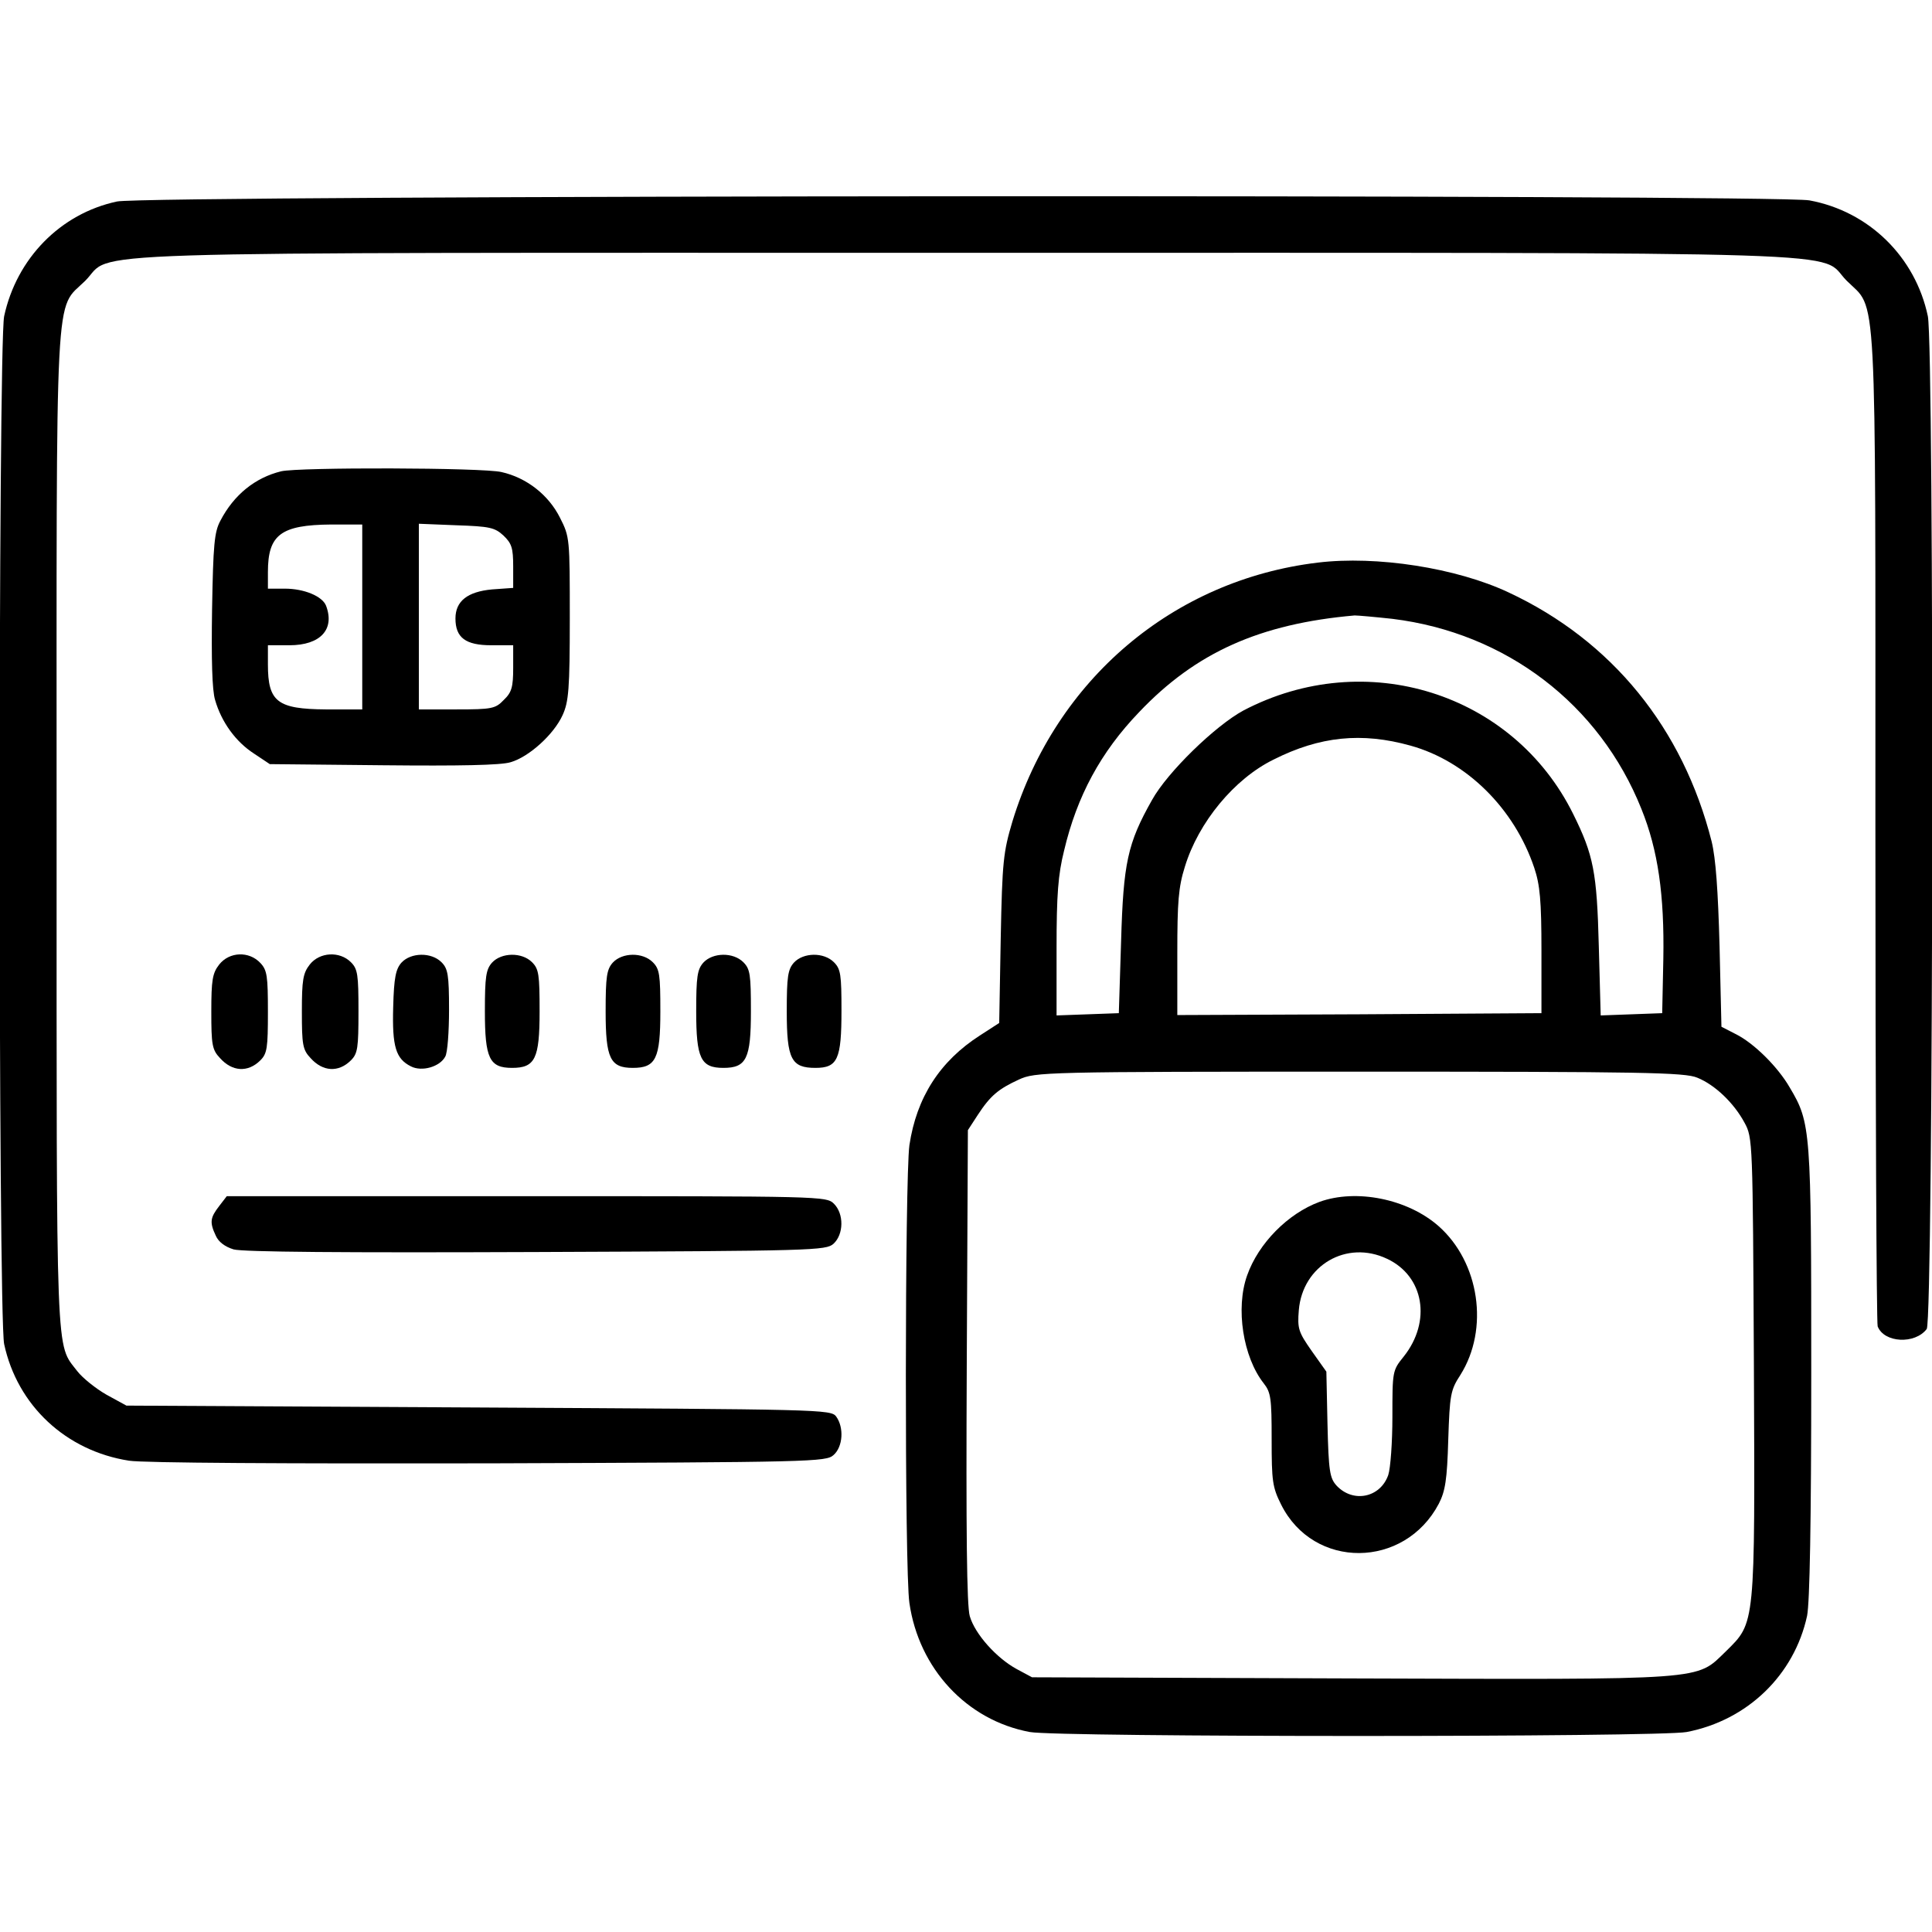 <svg preserveAspectRatio="xMidYMid meet" viewBox="0 0 512 512" height="512pt" width="512pt" xmlns="http://www.w3.org/2000/svg" version="1.0">

<g stroke="none" fill="#000000" transform="translate(0,512) scale(0.1,-0.1)">
<path d="M310 4586 c-150 -32 -266 -151 -299 -304 -16 -75 -16 -2649 0 -2724
35 -163 164 -283 331 -309 38 -6 417 -8 954 -7 861 3 893 4 913 22 25 22 28
73 7 102 -14 19 -38 19 -948 24 l-933 5 -53 29 c-28 16 -63 44 -77 62 -58 76
-55 3 -55 1433 0 1482 -6 1376 76 1457 80 80 -119 74 2334 74 2453 0 2254 6
2334 -74 81 -81 76 24 76 -1447 0 -719 3 -1315 6 -1324 17 -44 99 -48 130 -7
18 23 20 2601 3 2684 -33 157 -156 278 -314 307 -88 16 -4410 14 -4485 -3z"></path>
<path d="M745 3871 c-69 -17 -125 -62 -161 -131 -16 -30 -19 -63 -22 -235 -2
-132 0 -214 8 -240 17 -59 55 -111 103 -142 l42 -28 300 -3 c202 -2 312 0 338
8 49 14 115 74 138 125 16 35 19 69 19 256 0 212 0 216 -26 267 -30 60 -88
106 -155 121 -50 12 -538 13 -584 2z m215 -386 l0 -245 -97 0 c-128 1 -153 20
-153 119 l0 51 57 0 c82 0 121 42 97 105 -10 25 -58 45 -109 45 l-45 0 0 44
c0 99 34 125 168 126 l82 0 0 -245z m374 216 c22 -21 26 -33 26 -82 l0 -57
-56 -4 c-65 -6 -97 -31 -97 -77 0 -51 27 -71 95 -71 l58 0 0 -60 c0 -51 -4
-65 -25 -85 -22 -23 -31 -25 -125 -25 l-100 0 0 246 0 246 99 -4 c89 -3 102
-6 125 -27z"></path>
<path d="M3492 3629 c-383 -46 -694 -310 -809 -686 -24 -81 -27 -105 -31 -311
l-4 -223 -51 -33 c-106 -68 -168 -164 -187 -291 -12 -88 -13 -1127 0 -1213 25
-174 152 -311 319 -342 73 -14 1669 -14 1741 0 161 31 285 151 319 308 7 36
11 245 11 645 0 644 -1 661 -57 755 -31 54 -95 118 -144 142 l-37 19 -5 213
c-4 148 -10 233 -21 278 -76 300 -264 532 -538 660 -138 65 -350 98 -506 79z
m198 -149 c301 -37 549 -226 660 -504 44 -109 61 -228 58 -397 l-3 -144 -81
-3 -82 -3 -5 183 c-5 197 -14 242 -68 351 -159 321 -550 444 -874 274 -74 -40
-201 -163 -242 -237 -65 -115 -76 -167 -82 -375 l-6 -190 -82 -3 -83 -3 0 178
c0 142 4 195 20 259 34 144 97 261 199 367 150 158 320 234 571 256 9 0 54 -4
100 -9z m48 -336 c148 -41 275 -166 328 -324 15 -45 19 -86 19 -220 l0 -165
-482 -3 -483 -2 0 164 c0 136 3 175 20 229 36 118 131 233 235 284 123 62 234
73 363 37z m760 -880 c47 -19 97 -67 125 -119 22 -40 22 -47 25 -644 3 -693 4
-680 -74 -757 -81 -78 -39 -75 -995 -72 l-844 3 -41 22 c-53 29 -110 92 -124
140 -8 27 -10 225 -8 663 l3 625 26 40 c34 52 55 69 109 94 44 20 62 21 903
21 752 0 862 -2 895 -16z"></path>
<path d="M3497 1935 c-84 -31 -162 -110 -192 -195 -31 -87 -11 -216 44 -286
19 -24 21 -40 21 -148 0 -111 2 -127 25 -173 86 -173 327 -171 418 2 17 33 22
63 25 169 4 120 6 132 32 172 77 122 51 299 -58 395 -82 72 -218 99 -315 64z
m179 -151 c98 -46 118 -166 44 -259 -30 -37 -30 -39 -30 -160 0 -67 -5 -136
-11 -154 -21 -60 -93 -75 -137 -28 -18 20 -21 38 -24 162 l-3 140 -39 55 c-35
50 -38 59 -34 108 10 119 127 187 234 136z"></path>
<path d="M581 2564 c-18 -23 -21 -41 -21 -125 0 -87 2 -101 23 -123 32 -36 74
-39 107 -6 18 18 20 33 20 128 0 95 -2 111 -20 130 -30 32 -82 30 -109 -4z"></path>
<path d="M821 2564 c-18 -23 -21 -41 -21 -125 0 -87 2 -101 23 -123 32 -36 74
-39 107 -6 18 18 20 33 20 130 0 97 -2 112 -20 130 -30 30 -83 27 -109 -6z"></path>
<path d="M1064 2569 c-15 -17 -20 -39 -22 -118 -3 -105 7 -137 47 -157 29 -15
77 -1 91 26 6 10 10 66 10 124 0 93 -3 109 -20 126 -27 27 -81 26 -106 -1z"></path>
<path d="M1304 2569 c-16 -18 -19 -37 -19 -129 0 -125 12 -150 72 -150 61 0
73 24 73 150 0 97 -2 112 -20 130 -27 27 -81 26 -106 -1z"></path>
<path d="M1624 2569 c-16 -18 -19 -37 -19 -129 0 -125 12 -150 72 -150 61 0
73 24 73 150 0 97 -2 112 -20 130 -27 27 -81 26 -106 -1z"></path>
<path d="M1864 2569 c-16 -18 -19 -37 -19 -129 0 -125 12 -150 72 -150 61 0
73 24 73 150 0 97 -2 112 -20 130 -27 27 -81 26 -106 -1z"></path>
<path d="M2104 2569 c-16 -18 -19 -37 -19 -129 0 -127 12 -150 76 -150 59 0
69 23 69 152 0 95 -2 110 -20 128 -27 27 -81 26 -106 -1z"></path>
<path d="M581 1924 c-24 -31 -26 -43 -9 -79 7 -16 24 -29 47 -36 24 -7 293 -9
802 -7 738 3 768 4 788 22 27 25 28 79 1 106 -20 20 -33 20 -814 20 l-795 0
-20 -26z"></path>
</g>
</svg>
